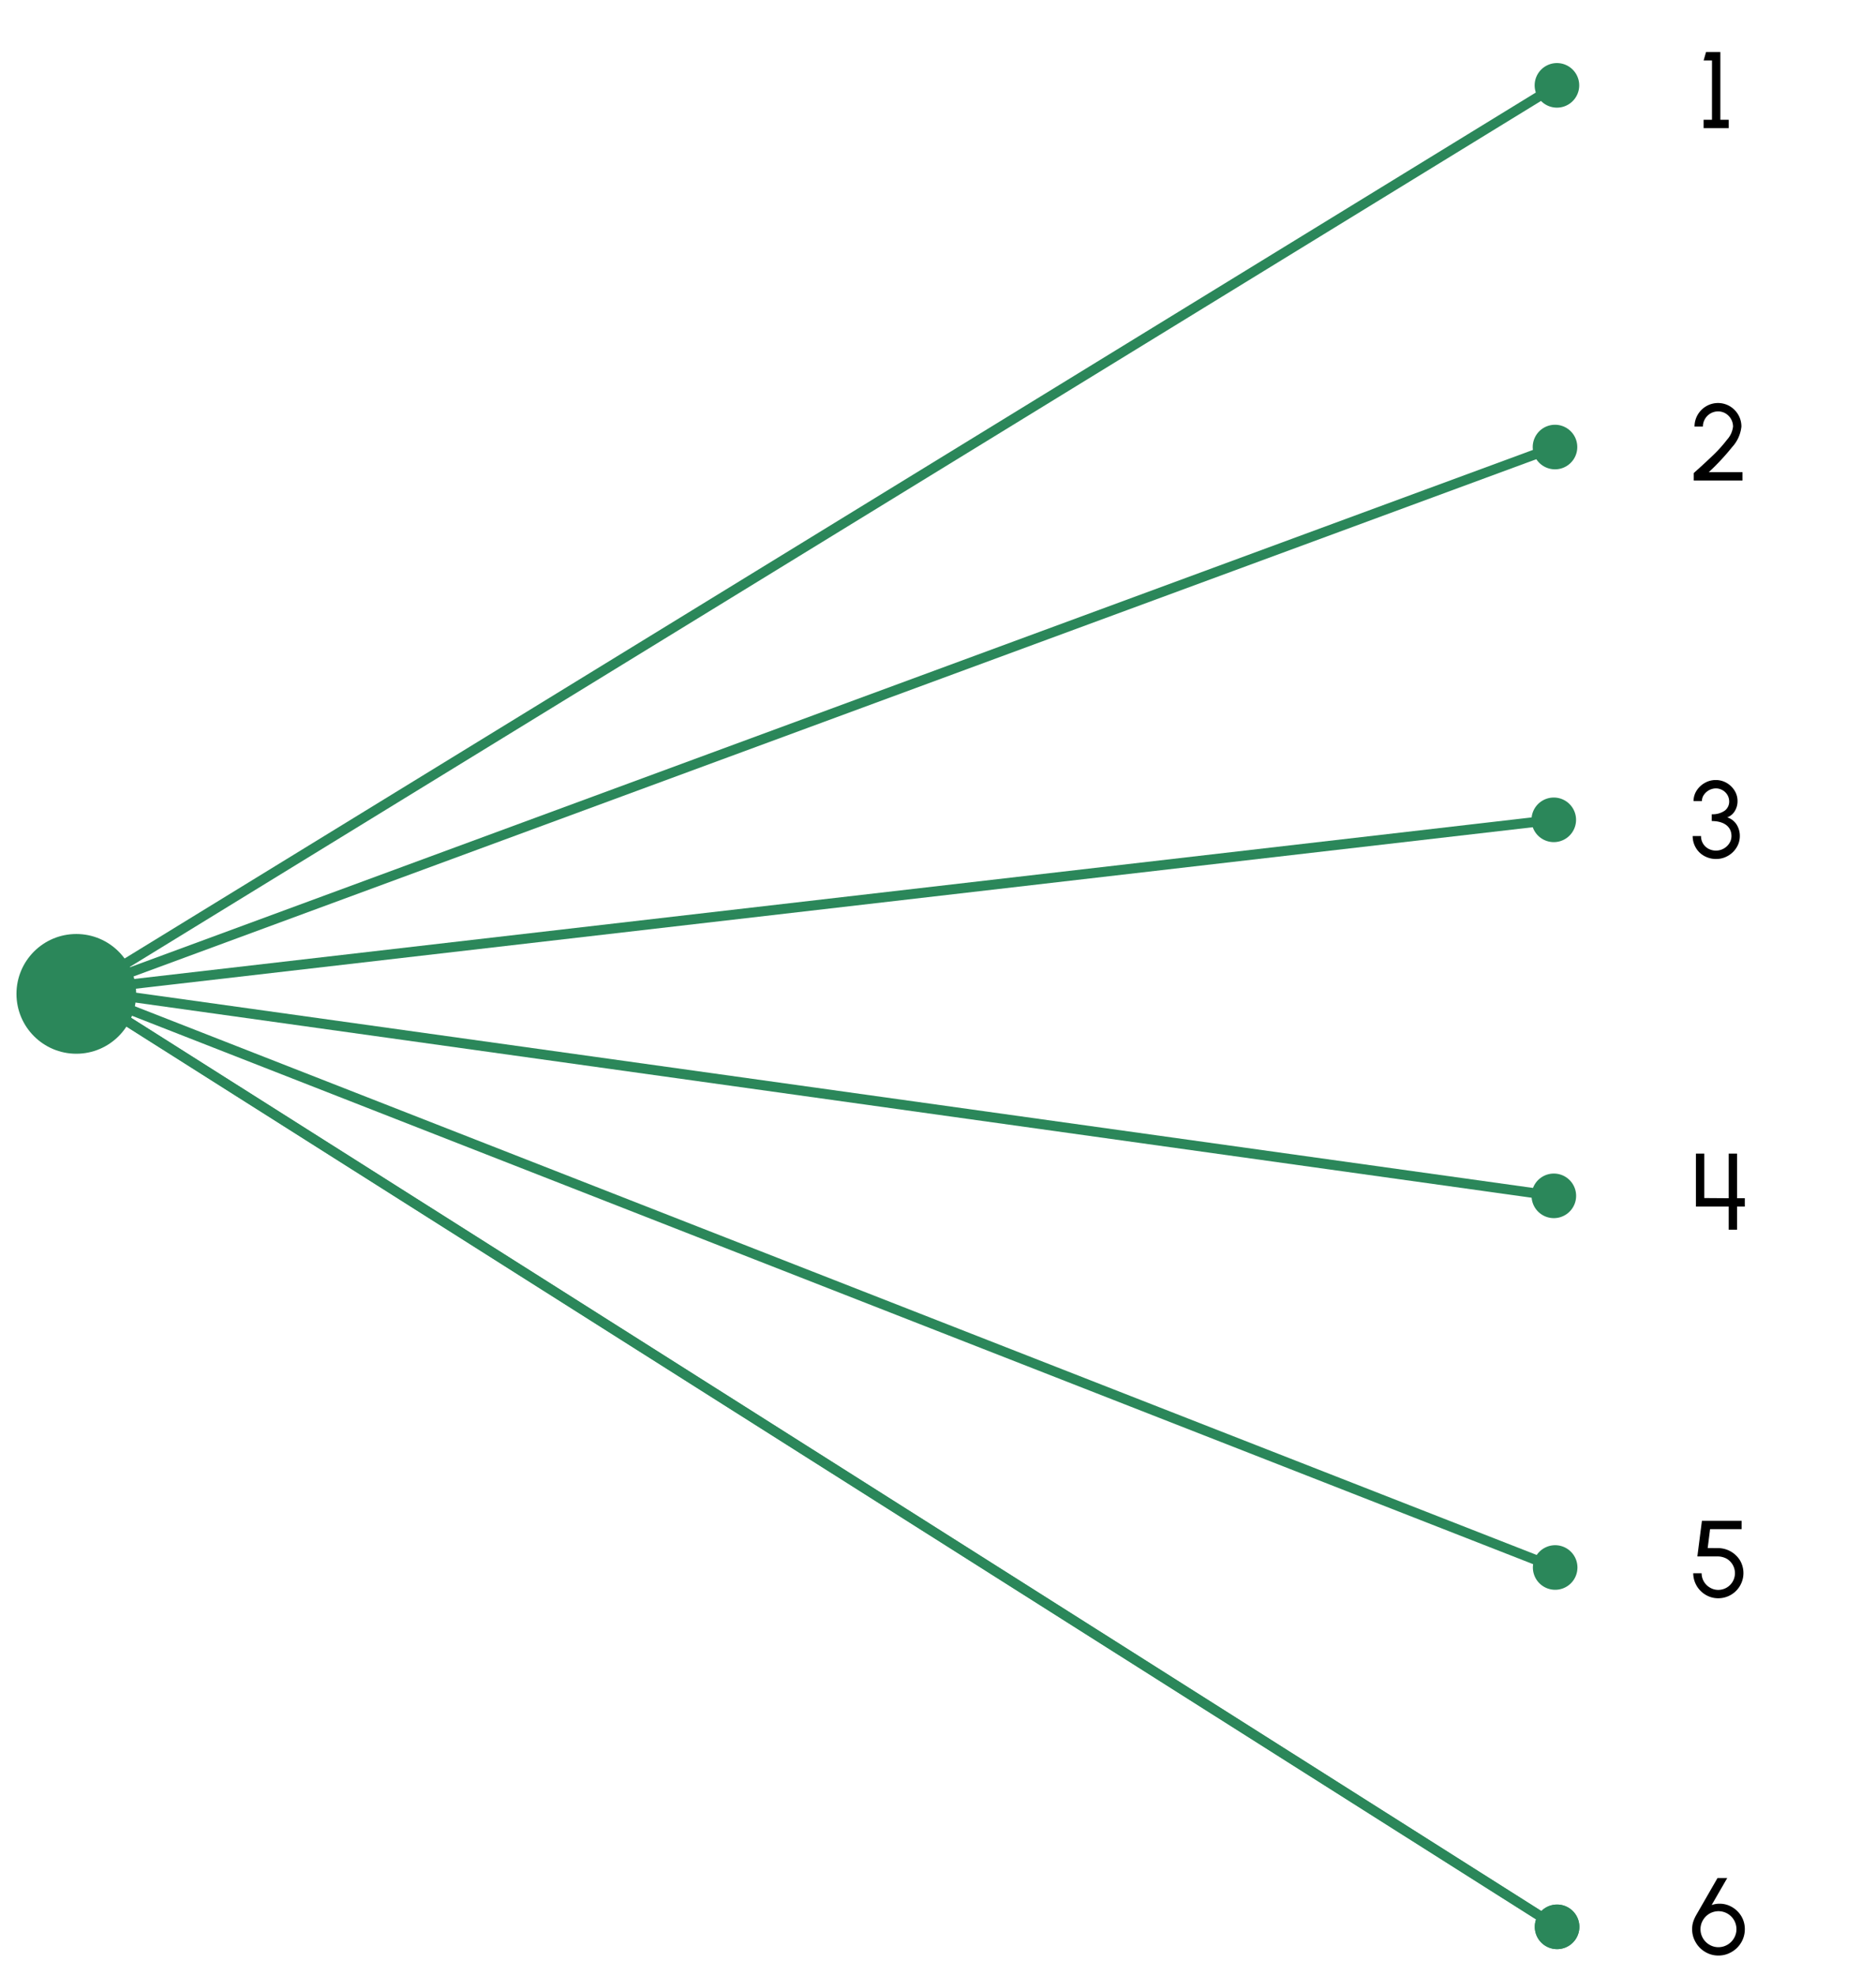 <svg id="a15b1599-8e61-4980-b662-8b9357ec103b" data-name="Artwork" xmlns="http://www.w3.org/2000/svg" width="380" height="400" viewBox="0 0 380 400"><defs><style>.a12ca23b-2d2f-401b-b3fe-f7656c12e6d2{fill:#2b875a;}.ae8e0c7b-b8be-4565-86b7-6acda99b0c18{fill:none;stroke:#2b875a;stroke-linecap:round;stroke-linejoin:round;stroke-width:2px;}</style></defs><circle class="a12ca23b-2d2f-401b-b3fe-f7656c12e6d2" cx="15.457" cy="201.221" r="12.121"/><path d="M346.781,12.236h-1.694l.484-1.694h2.9V24.25h1.694v1.694h-5.083V24.25h1.694Z"/><path d="M343.34,95.544q2.162-1.93,3.729-3.443a27.537,27.537,0,0,0,2.773-3.1,4.711,4.711,0,0,0,1.2-2.63,3.117,3.117,0,0,0-1.507-2.662,2.986,2.986,0,0,0-1.529-.418,3.079,3.079,0,0,0-2.651,1.54,3.016,3.016,0,0,0-.418,1.54h-1.695a4.709,4.709,0,0,1,.649-2.409,4.776,4.776,0,0,1,1.738-1.728,4.725,4.725,0,0,1,4.742,0,4.864,4.864,0,0,1,1.728,1.739,4.669,4.669,0,0,1,.637,2.4,7.2,7.2,0,0,1-1.881,4.148,46.155,46.155,0,0,1-4.731,5.071h6.832v1.7h-9.868V95.775Z"/><path d="M345.177,173.281a4.37,4.37,0,0,1-1.694-1.683,4.59,4.59,0,0,1-.616-2.332h1.695a2.838,2.838,0,0,0,1.462,2.552,3.229,3.229,0,0,0,4.269-1.089,2.677,2.677,0,0,0,.429-1.463c0-1.992-1.639-3.037-3.993-3.037v-1.375a4.288,4.288,0,0,0,2.584-.693,2.286,2.286,0,0,0,.947-1.97,2.614,2.614,0,0,0-1.375-2.222,2.7,2.7,0,0,0-1.321-.352,3.005,3.005,0,0,0-2.419,1.3,2.193,2.193,0,0,0-.408,1.276h-1.694a3.924,3.924,0,0,1,.627-2.134,4.656,4.656,0,0,1,1.672-1.562,4.441,4.441,0,0,1,2.2-.572,4.359,4.359,0,0,1,2.178.572,4.616,4.616,0,0,1,1.628,1.562,3.942,3.942,0,0,1,.605,2.134,3.766,3.766,0,0,1-.56,2.025,2.992,2.992,0,0,1-1.519,1.265,3.585,3.585,0,0,1,1.881,1.441,4.28,4.28,0,0,1,.66,2.344,4.339,4.339,0,0,1-.66,2.321,4.815,4.815,0,0,1-1.76,1.694,4.687,4.687,0,0,1-2.354.627A4.862,4.862,0,0,1,345.177,173.281Z"/><path d="M345.222,233.56v9l4.939.033V233.56h1.694v9.032h1.574v1.694h-1.574v4.676h-1.694v-4.676h-6.634V233.56Z"/><path d="M345.5,322.894a5.091,5.091,0,0,1-2.519-4.378h1.694a3.376,3.376,0,0,0,1.694,2.915,3.244,3.244,0,0,0,1.695.462,3.388,3.388,0,0,0,2.915-1.695,3.4,3.4,0,0,0-1.244-4.631,3.975,3.975,0,0,0-1.924-.451h-3.994l.924-7.218h8.032v1.695h-6.381l-.485,3.829,1.914.011a5.253,5.253,0,0,1,4.632,2.486,5.1,5.1,0,0,1-4.389,7.668A4.925,4.925,0,0,1,345.5,322.894Z"/><path d="M345.419,395.2a5.22,5.22,0,0,1-1.936-1.947,5.13,5.13,0,0,1-.726-2.663,4.88,4.88,0,0,1,.187-1.4,7.615,7.615,0,0,1,.594-1.386l4.357-7.57h1.969l-3.158,5.468a4.727,4.727,0,0,1,1.606-.274,4.919,4.919,0,0,1,2.509.671,5.243,5.243,0,0,1,1.892,1.848,5.047,5.047,0,0,1,.716,2.64,5.217,5.217,0,0,1-.716,2.663,5.278,5.278,0,0,1-1.958,1.947,5.2,5.2,0,0,1-2.685.726A5.085,5.085,0,0,1,345.419,395.2Zm5.842-2.839a3.542,3.542,0,0,0,.473-1.782,3.637,3.637,0,0,0-6.8-1.793,3.557,3.557,0,0,0-.485,1.793,3.648,3.648,0,0,0,1.837,3.169,3.511,3.511,0,0,0,1.782.483A3.651,3.651,0,0,0,351.261,392.361Z"/><line class="ae8e0c7b-b8be-4565-86b7-6acda99b0c18" x1="17.653" y1="201.617" x2="315.591" y2="390.233"/><path class="a12ca23b-2d2f-401b-b3fe-f7656c12e6d2" d="M312.987,393.924a4.512,4.512,0,1,0-1.4-6.225A4.512,4.512,0,0,0,312.987,393.924Z"/><line class="ae8e0c7b-b8be-4565-86b7-6acda99b0c18" x1="17.653" y1="201.617" x2="315.591" y2="390.233"/><path class="a12ca23b-2d2f-401b-b3fe-f7656c12e6d2" d="M312.987,393.924a4.512,4.512,0,1,0-1.4-6.225A4.512,4.512,0,0,0,312.987,393.924Z"/><line class="ae8e0c7b-b8be-4565-86b7-6acda99b0c18" x1="18.085" y1="201.196" x2="315.221" y2="317.441"/><path class="a12ca23b-2d2f-401b-b3fe-f7656c12e6d2" d="M313.367,321.561a4.512,4.512,0,1,0-2.557-5.846A4.513,4.513,0,0,0,313.367,321.561Z"/><line class="ae8e0c7b-b8be-4565-86b7-6acda99b0c18" x1="18.45" y1="200.714" x2="314.968" y2="242.145"/><path class="a12ca23b-2d2f-401b-b3fe-f7656c12e6d2" d="M314.12,246.582a4.512,4.512,0,1,0-3.844-5.093A4.512,4.512,0,0,0,314.12,246.582Z"/><line class="ae8e0c7b-b8be-4565-86b7-6acda99b0c18" x1="18.737" y1="200.184" x2="314.955" y2="165.959"/><path class="a12ca23b-2d2f-401b-b3fe-f7656c12e6d2" d="M315.249,170.467a4.512,4.512,0,1,0-5-3.964A4.512,4.512,0,0,0,315.249,170.467Z"/><line class="ae8e0c7b-b8be-4565-86b7-6acda99b0c18" x1="18.942" y1="199.615" x2="315.191" y2="90.432"/><path class="a12ca23b-2d2f-401b-b3fe-f7656c12e6d2" d="M316.54,94.743a4.512,4.512,0,1,0-5.794-2.673A4.514,4.514,0,0,0,316.54,94.743Z"/><line class="ae8e0c7b-b8be-4565-86b7-6acda99b0c18" x1="19.059" y1="199.023" x2="315.559" y2="17.167"/><path class="a12ca23b-2d2f-401b-b3fe-f7656c12e6d2" d="M317.726,21.131a4.512,4.512,0,1,0-6.2-1.487A4.512,4.512,0,0,0,317.726,21.131Z"/></svg>